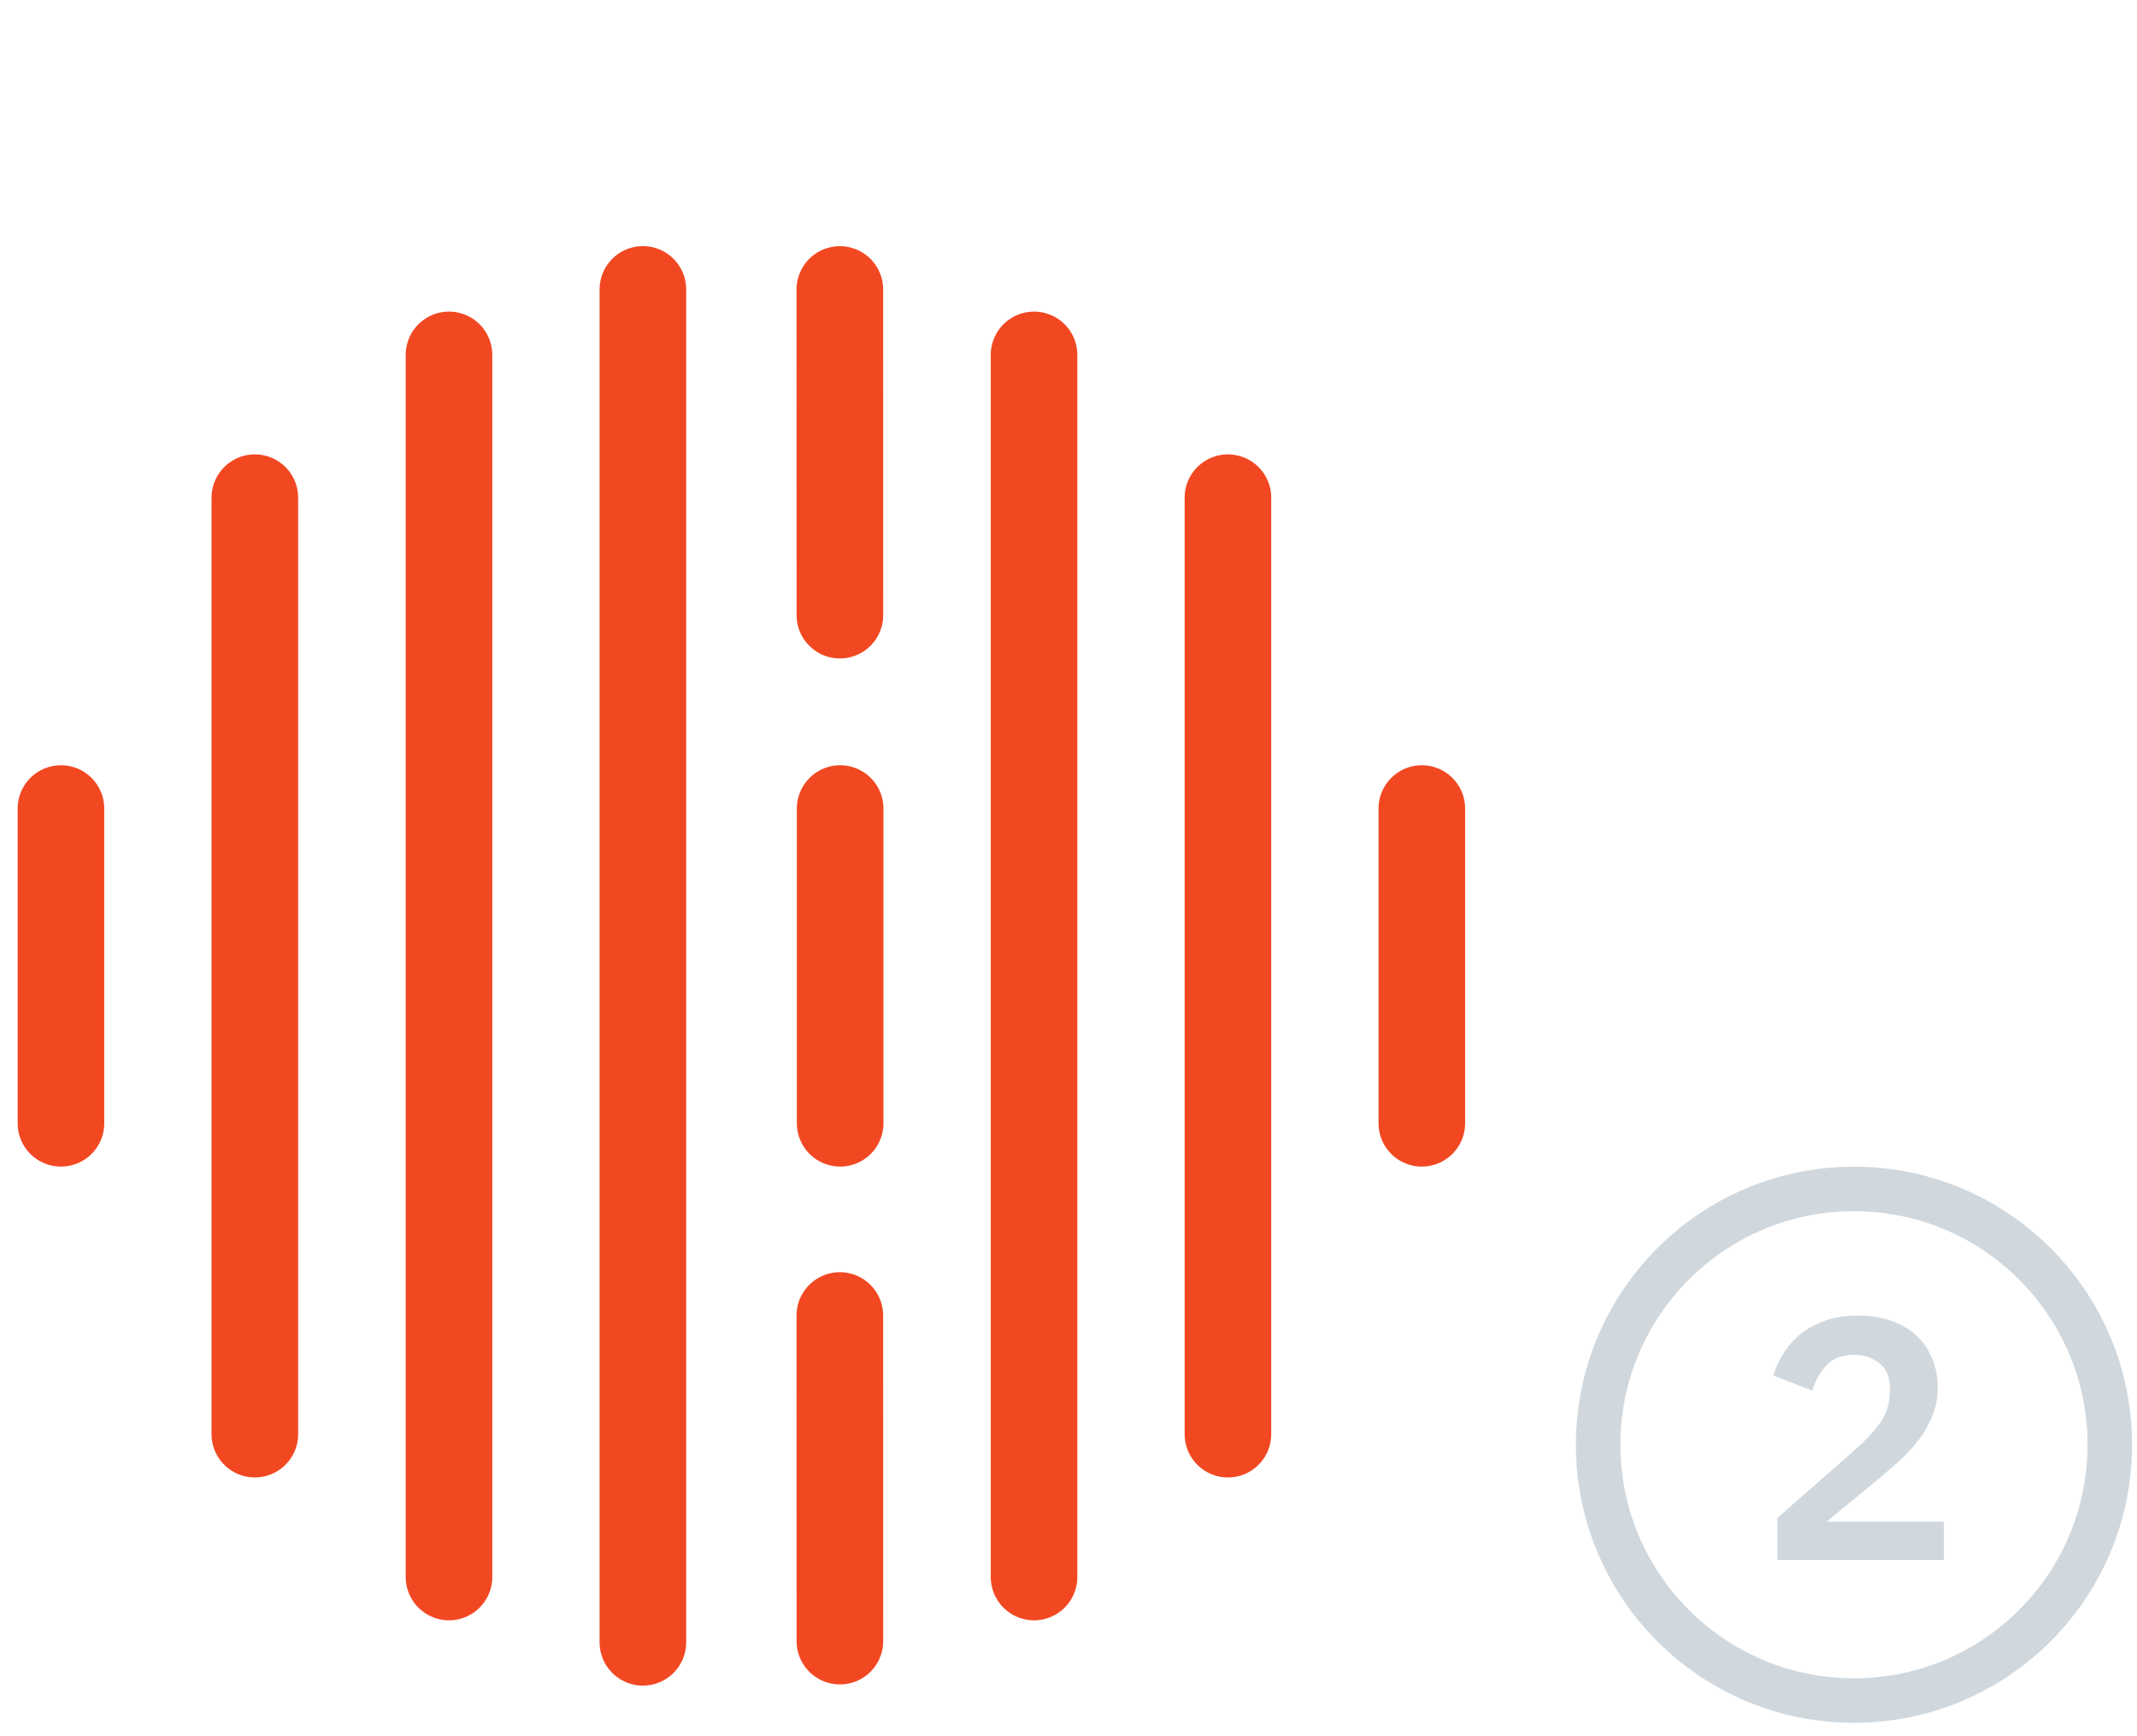 <?xml version="1.0" encoding="UTF-8"?> <svg xmlns="http://www.w3.org/2000/svg" width="48" height="39" viewBox="0 0 48 39" fill="none"><line x1="1.369" y1="18.162" x2="1.369" y2="25.232" stroke="#F24822" stroke-width="1.945" stroke-linecap="round"></line><line x1="0.972" y1="-0.972" x2="8.042" y2="-0.972" transform="matrix(-4.37115e-08 1 1 4.37115e-08 32.908 17.19)" stroke="#F24822" stroke-width="1.945" stroke-linecap="round"></line><line x1="0.972" y1="-0.972" x2="8.042" y2="-0.972" transform="matrix(-4.37115e-08 1 1 4.37115e-08 19.843 17.19)" stroke="#F24822" stroke-width="1.945" stroke-linecap="round"></line><line x1="5.724" y1="11.179" x2="5.724" y2="32.215" stroke="#F24822" stroke-width="1.945" stroke-linecap="round"></line><line x1="0.972" y1="-0.972" x2="22.008" y2="-0.972" transform="matrix(-4.37114e-08 1 1 4.37114e-08 28.553 10.207)" stroke="#F24822" stroke-width="1.945" stroke-linecap="round"></line><line x1="10.085" y1="7.972" x2="10.085" y2="35.424" stroke="#F24822" stroke-width="1.945" stroke-linecap="round"></line><line x1="0.972" y1="-0.972" x2="28.424" y2="-0.972" transform="matrix(-4.37114e-08 1 1 4.37114e-08 24.198 7)" stroke="#F24822" stroke-width="1.945" stroke-linecap="round"></line><line x1="14.44" y1="6.501" x2="14.44" y2="36.891" stroke="#F24822" stroke-width="1.945" stroke-linecap="round"></line><path d="M18.864 6.502L18.865 13.818" stroke="#F24822" stroke-width="1.945" stroke-linecap="round"></path><path d="M18.864 29.549L18.865 36.864" stroke="#F24822" stroke-width="1.945" stroke-linecap="round"></path><path d="M43.663 35.04H39.922V34.097L41.614 32.613C41.903 32.361 42.114 32.134 42.248 31.933C42.382 31.727 42.449 31.505 42.449 31.268V31.168C42.449 30.931 42.372 30.75 42.217 30.627C42.063 30.498 41.874 30.433 41.653 30.433C41.375 30.433 41.163 30.513 41.019 30.673C40.875 30.828 40.772 31.016 40.71 31.237L39.829 30.897C39.886 30.717 39.965 30.547 40.068 30.387C40.172 30.222 40.3 30.078 40.455 29.954C40.615 29.831 40.8 29.733 41.011 29.66C41.223 29.588 41.465 29.552 41.738 29.552C42.021 29.552 42.274 29.593 42.495 29.676C42.717 29.753 42.903 29.864 43.052 30.008C43.206 30.152 43.322 30.323 43.4 30.518C43.482 30.714 43.523 30.928 43.523 31.16C43.523 31.387 43.487 31.593 43.415 31.778C43.343 31.964 43.245 32.142 43.121 32.312C42.998 32.476 42.853 32.636 42.689 32.791C42.524 32.94 42.349 33.092 42.163 33.247L41.027 34.182H43.663V35.04Z" fill="#D0D8DE"></path><circle cx="41.643" cy="32.453" r="5.746" stroke="#D0D8DE"></circle></svg> 